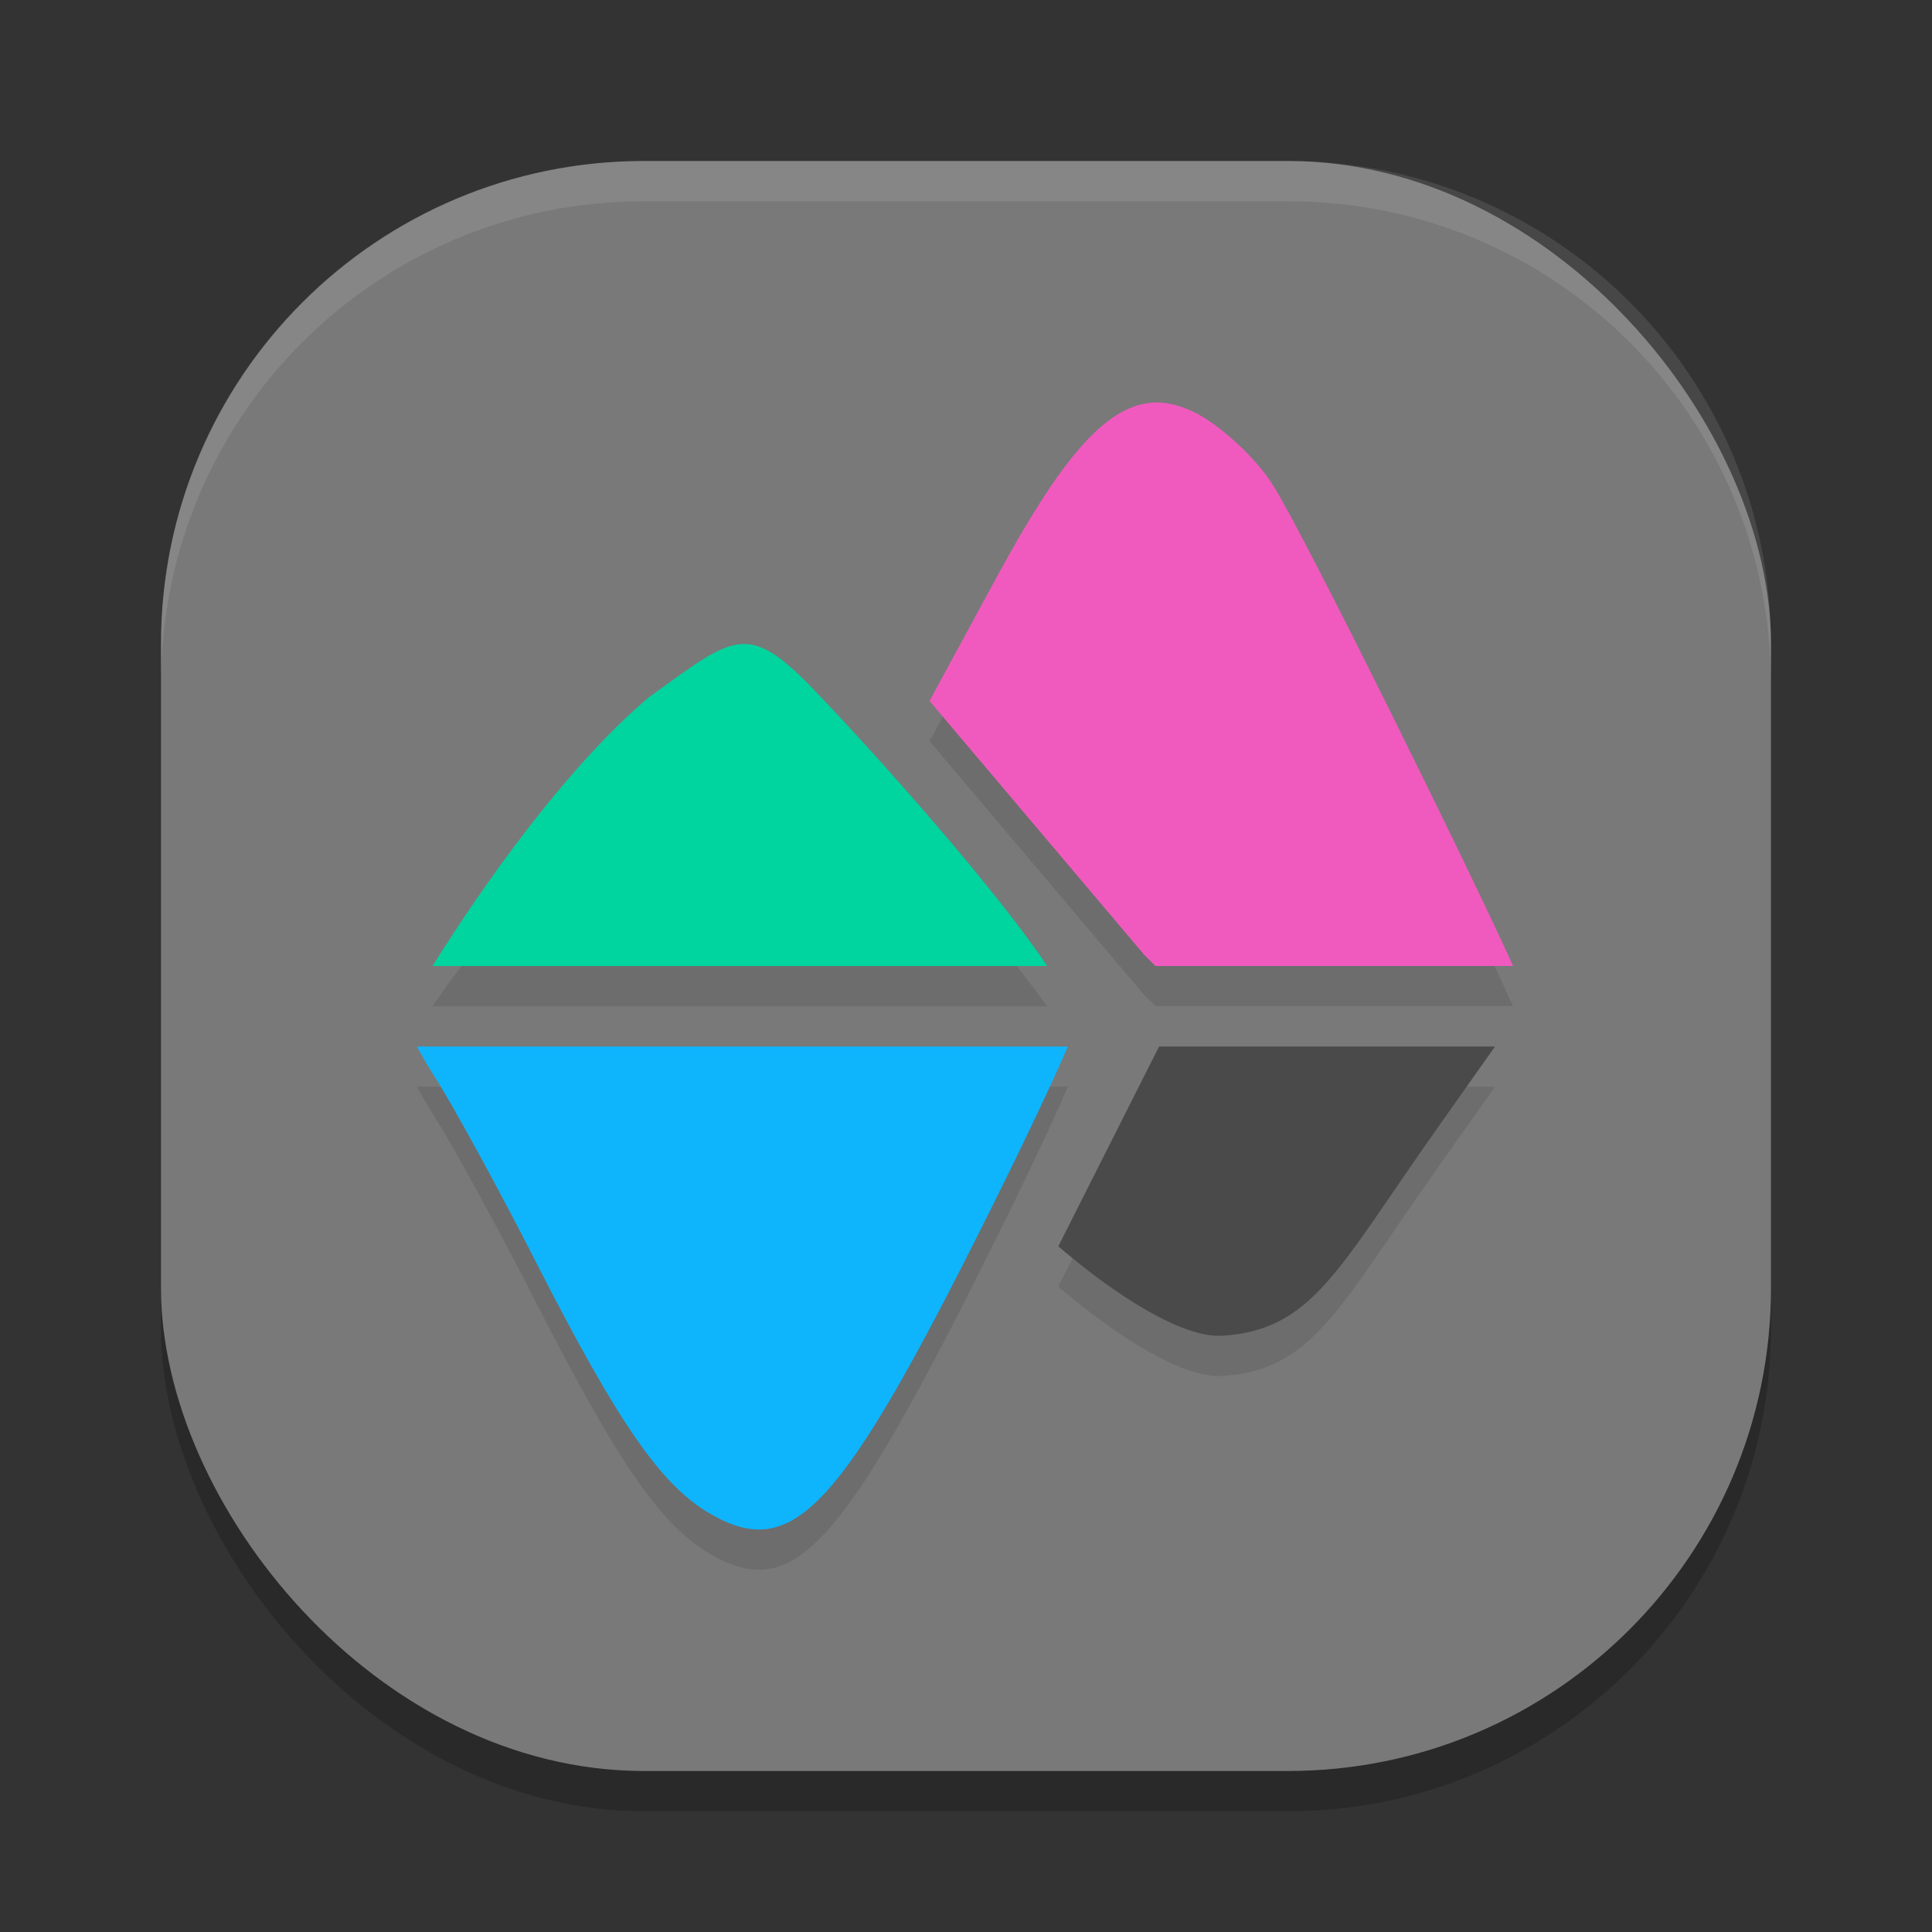<svg xmlns="http://www.w3.org/2000/svg" width="48" height="48" version="1">
 <rect width="100%" height="100%" fill="#333333" stroke="none"/>
 <rect style="opacity:0.2" width="40" height="40" x="4" y="5" rx="12" ry="12"/>
 <rect style="fill:#797979" width="40" height="40" x="4" y="4" rx="12" ry="12"/>
 <path style="opacity:0.1" d="m 28.49,11.019 c -1.135,0.175 -2.225,1.546 -3.746,4.352 l -1.65,3.043 5.338,6.312 0.275,0.273 h 8.885 c -0.997,-2.225 -5.164,-10.683 -5.969,-11.953 -0.43,-0.679 -1.314,-1.495 -1.965,-1.812 -0.406,-0.198 -0.79,-0.273 -1.168,-0.215 z m -9.867,6.596 c -0.546,0.074 -1.151,0.512 -2.193,1.205 -2.052,1.597 -4.454,4.352 -5.684,6.18 h 15.271 c -1.253,-1.734 -3.895,-4.813 -5.561,-6.406 -0.801,-0.763 -1.288,-1.053 -1.834,-0.979 z m -8.266,9.385 c 0.134,0.242 0.277,0.496 0.453,0.771 0.446,0.695 1.577,2.764 2.512,4.596 2.044,4.006 3.103,5.535 4.324,6.242 2.06,1.193 3.238,-0.08 6.932,-7.492 0.948,-1.903 1.61,-3.32 1.953,-4.117 z m 18.439,0 -2.504,4.965 c 1.46,1.249 3.092,2.282 4.078,2.221 2.249,-0.141 2.89,-1.691 5.334,-5.15 l 1.438,-2.035 z"/>
 <path style="fill:#4a4a4a" d="m 28.797,26 -2.504,4.965 c 1.46,1.249 3.092,2.282 4.078,2.221 2.249,-0.141 2.89,-1.691 5.334,-5.15 L 37.143,26 Z"/>
 <path style="fill:#ffffff;opacity:0.1" d="M 16 4 C 9.352 4 4 9.352 4 16 L 4 17 C 4 10.352 9.352 5 16 5 L 32 5 C 38.648 5 44 10.352 44 17 L 44 16 C 44 9.352 38.648 4 32 4 L 16 4 z"/>
 <path style="fill:#0eb5fd" d="M 10.357 26 C 10.491 26.242 10.634 26.496 10.811 26.771 C 11.257 27.466 12.387 29.535 13.322 31.367 C 15.366 35.373 16.425 36.902 17.646 37.609 C 19.706 38.802 20.884 37.529 24.578 30.117 C 25.527 28.214 26.188 26.797 26.531 26 L 10.357 26 z"/>
 <path style="fill:#f05abe" d="m 28.49,10.02 c -1.135,0.175 -2.225,1.546 -3.746,4.352 l -1.65,3.043 5.338,6.312 L 28.707,24 h 8.885 c -0.997,-2.225 -5.164,-10.683 -5.969,-11.953 -0.43,-0.679 -1.314,-1.495 -1.965,-1.812 -0.406,-0.198 -0.79,-0.273 -1.168,-0.215 z"/>
 <path style="fill:#00d49f" d="m 18.323,16.012 c -0.546,0.08 -1.151,0.554 -2.193,1.304 C 14.077,19.043 11.976,22.024 10.746,24 H 26.018 C 24.765,22.124 21.823,18.794 20.157,17.071 19.355,16.245 18.869,15.932 18.323,16.012 Z"/>
</svg>
